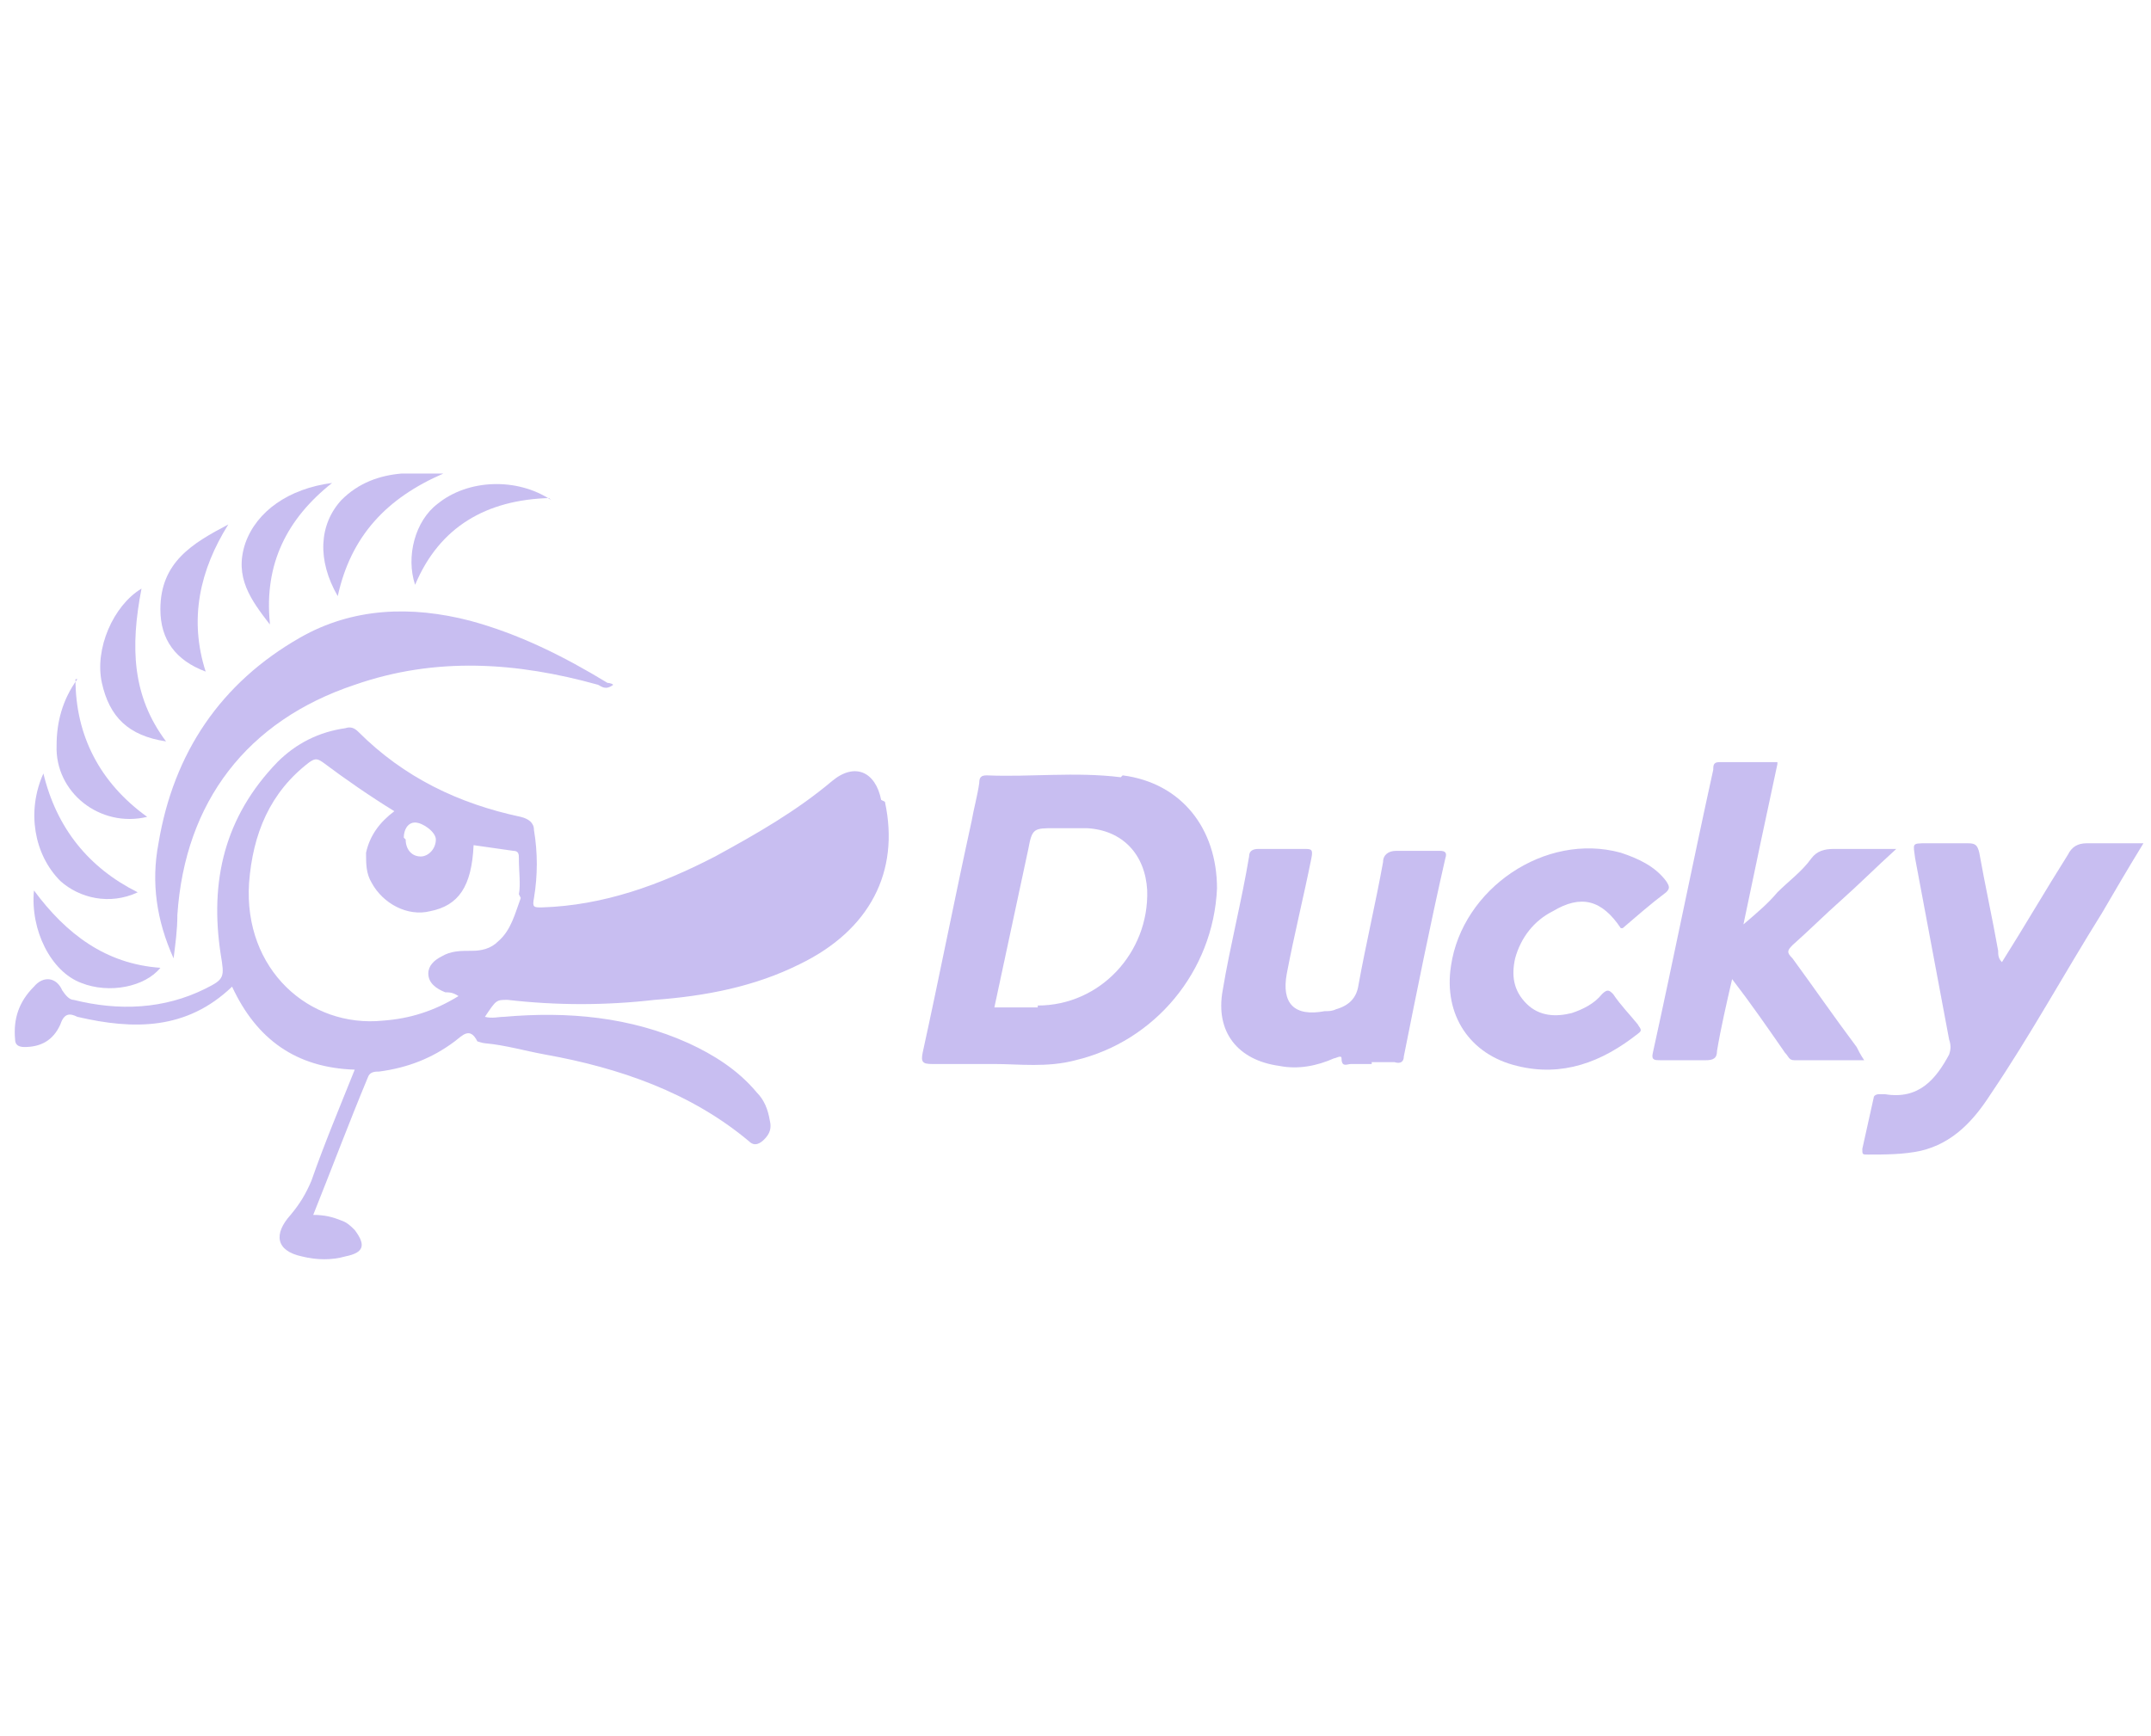 <svg xmlns="http://www.w3.org/2000/svg" id="Layer_1" data-name="Layer 1" version="1.1" viewBox="0.0 0.0 114.0 92.0" width="114.0" height="92.0">
  <defs>
    <style>
      .cls-1 {
        fill: #755cdd;
        stroke-width: 0px;
      }

      .cls-2 {
        opacity: .4;
      }
    </style>
  </defs>
  <g class="cls-2">
    <path class="cls-1" d="M94.2,40.5c-.6,2.8-1.2,5.6-1.8,8.5.7-.6,1.3-1.1,1.8-1.7.6-.6,1.3-1.1,1.8-1.8.3-.4.7-.5,1.2-.5,1,0,2.1,0,3.3,0-1.1,1-2,1.9-2.9,2.7-.9.8-1.7,1.6-2.6,2.4-.3.3-.3.4,0,.7,1.1,1.5,2.2,3.1,3.4,4.7.1.2.2.4.4.7-1.3,0-2.5,0-3.7,0-.3,0-.3-.2-.5-.4-.9-1.3-1.8-2.6-2.8-3.9-.3,1.3-.6,2.6-.8,3.8,0,.4-.2.5-.6.5-.8,0-1.6,0-2.4,0-.3,0-.5,0-.4-.4,1.1-5,2.1-10,3.2-15,0-.2,0-.4.3-.4,1,0,2,0,3.1,0Z" />
    <path class="cls-1" d="M106.1,51c1.2-1.9,2.3-3.8,3.5-5.7.2-.4.5-.6,1-.6.9,0,1.9,0,3,0-.8,1.3-1.5,2.5-2.2,3.7-2,3.2-3.8,6.5-5.9,9.6-.9,1.4-2,2.6-3.7,3-.9.2-1.9.2-2.8.2-.3,0-.3,0-.3-.3.2-.9.4-1.8.6-2.7,0-.1.1-.2.3-.2,0,0,.2,0,.3,0,1.8.3,2.7-.8,3.4-2.1.1-.3.1-.5,0-.8-.6-3.2-1.2-6.4-1.8-9.6-.1-.8-.2-.8.6-.8.7,0,1.5,0,2.2,0,.4,0,.5.1.6.5.3,1.7.7,3.5,1,5.2,0,.2,0,.4.2.6Z" />
    <path class="cls-1" d="M72.7,56.4c-.4,0-.7,0-1.1,0-.2,0-.5.2-.5-.3,0-.2-.3,0-.4,0-.9.4-1.9.6-2.9.4-2.2-.3-3.4-1.8-3-4,.4-2.4,1-4.7,1.4-7.1,0-.3.2-.4.5-.4.8,0,1.6,0,2.4,0,.4,0,.5,0,.4.5-.4,2-.9,4-1.3,6.1-.3,1.6.4,2.3,2,2,.2,0,.4,0,.6-.1.7-.2,1.1-.6,1.2-1.3.4-2.2.9-4.3,1.3-6.5,0-.4.3-.6.7-.6.8,0,1.5,0,2.3,0,.3,0,.4.1.3.4-.8,3.5-1.5,7-2.2,10.5,0,.3-.2.4-.5.3-.4,0-.8,0-1.2,0Z" />
    <path class="cls-1" d="M9.2,50.8c-.9-2-1.2-4-.8-6.1.8-4.8,3.3-8.5,7.5-10.9,2.8-1.6,5.9-1.7,9-.9,2.6.7,5,1.9,7.3,3.3,0,0,.2,0,.3.1-.4.3-.6.1-.8,0-4.3-1.2-8.6-1.5-12.9,0-5.7,1.9-9,6.2-9.4,12.2,0,.8-.1,1.5-.2,2.3Z" />
    <path class="cls-1" d="M85.9,49.2c-1-1.5-2.1-1.8-3.6-.9-1,.5-1.7,1.4-2,2.5-.2.9-.1,1.7.6,2.4.7.7,1.6.7,2.4.5.6-.2,1.2-.5,1.6-1,.3-.3.4-.2.6,0,.4.6.9,1.1,1.3,1.6.1.2.3.3,0,.5-1.9,1.5-4,2.3-6.4,1.7-2.5-.6-3.9-2.7-3.5-5.3.6-4.1,5-7.1,9-6,.9.3,1.8.7,2.4,1.5.2.3.2.4,0,.6-.8.6-1.6,1.3-2.3,1.9Z" />
    <path class="cls-1" d="M7.5,31.2c-.6,3.1-.5,5.7,1.3,8.1-2-.3-3-1.3-3.4-3.1-.4-1.8.6-4.1,2.1-5Z" />
    <path class="cls-1" d="M4,36c0,3,1.3,5.5,3.8,7.3-2.5.6-4.9-1.3-4.8-3.8,0-1.2.3-2.4,1.1-3.5Z" />
    <path class="cls-1" d="M23.5,25.1c-3,1.3-4.9,3.3-5.6,6.5-1.1-1.9-1-3.8.2-5.1.9-.9,2-1.3,3.2-1.4.7,0,1.3,0,2.2,0Z" />
    <path class="cls-1" d="M10.9,35.6c-1.6-.6-2.4-1.7-2.4-3.3,0-2.5,1.7-3.5,3.6-4.5-1.5,2.4-2.1,5-1.2,7.8Z" />
    <path class="cls-1" d="M1.8,47.2c1.7,2.3,3.8,3.9,6.7,4.1-.8,1-2.7,1.4-4.2.8-1.6-.6-2.7-2.8-2.5-4.9Z" />
    <path class="cls-1" d="M2.3,41c.7,2.9,2.4,5,5,6.3-1.5.7-3.1.3-4.1-.6-1.4-1.4-1.8-3.7-.9-5.7Z" />
    <path class="cls-1" d="M29.1,26.4c-3.3.1-5.8,1.5-7.1,4.6-.5-1.5,0-3.4,1.2-4.3,1.6-1.3,4.2-1.4,6-.2Z" />
    <path class="cls-1" d="M14.3,33.1c-1-1.3-1.9-2.5-1.3-4.3.6-1.7,2.3-2.9,4.6-3.2-2.4,1.9-3.6,4.3-3.3,7.4Z" />
    <path class="cls-1" d="M46.7,42.4c-.3-1.5-1.4-2-2.6-1-1.9,1.6-4,2.8-6.2,4-2.9,1.5-5.9,2.6-9.2,2.7-.4,0-.5,0-.4-.5.2-1.2.2-2.4,0-3.6,0-.4-.3-.6-.7-.7-3.3-.7-6.2-2.1-8.6-4.5-.2-.2-.4-.3-.7-.2-1.4.2-2.6.8-3.6,1.8-2.8,2.9-3.6,6.3-3,10.2.2,1.2.2,1.3-.8,1.8-2.2,1.1-4.6,1.2-7,.6-.2,0-.4-.2-.6-.5-.3-.7-1-.8-1.5-.2-.8.8-1.1,1.7-1,2.8,0,.3.2.4.5.4.8,0,1.5-.3,1.9-1.2.2-.6.5-.6.9-.4,3,.7,5.8.7,8.2-1.6,1.3,2.8,3.4,4.3,6.5,4.4-.8,2-1.6,3.9-2.3,5.9-.3.7-.6,1.2-1.1,1.8-.9,1-.8,1.9.6,2.2.8.2,1.6.2,2.3,0,1-.2,1.1-.6.5-1.4-.2-.2-.4-.4-.7-.5-.5-.2-.9-.3-1.5-.3,1-2.5,1.9-4.9,2.9-7.3.1-.3.4-.3.6-.3,1.5-.2,2.8-.7,4-1.6.4-.3.8-.8,1.2,0,0,0,.3.1.4.1,1.1.1,2.1.4,3.2.6,3.9.7,7.7,2,10.8,4.6.3.3.6.1.8-.1.3-.3.4-.6.3-1-.1-.6-.3-1.1-.7-1.5-1-1.2-2.3-2-3.6-2.6-3.1-1.4-6.4-1.7-9.8-1.4-.3,0-.6.1-1,0,.6-.9.6-.9,1.2-.9,2.6.3,5.2.3,7.8,0,2.7-.2,5.3-.7,7.7-1.9,3.7-1.8,5.3-4.9,4.5-8.6ZM21.4,44.4c0-.4.2-.8.6-.8.4,0,1.1.5,1.1.9,0,.5-.4.9-.8.9-.5,0-.8-.4-.8-.9ZM27.6,47.6c-.3.8-.5,1.7-1.2,2.3-.4.4-.9.5-1.4.5-.6,0-1.1,0-1.6.3-.4.2-.7.5-.7.9,0,.5.4.8.9,1,.2,0,.4,0,.7.2-1.3.8-2.6,1.2-4,1.3-3.9.4-7.4-2.7-7.1-7.3.2-2.6,1.1-4.8,3.2-6.4.3-.2.4-.2.7,0,1.2.9,2.5,1.8,3.8,2.6-.8.6-1.3,1.3-1.5,2.2,0,.6,0,1.1.3,1.6.6,1.1,1.9,1.8,3.1,1.5,1.5-.3,2.2-1.3,2.3-3.5.7.1,1.4.2,2.1.3.3,0,.3.2.3.4,0,.7.1,1.4,0,1.9Z" />
    <path class="cls-1" d="M59.4,41.2c-2.4-.3-4.8,0-7.1-.1-.3,0-.4.1-.4.4-.1.7-.3,1.4-.4,2-.9,4.1-1.7,8.2-2.6,12.3-.1.5,0,.6.5.6,1,0,2.1,0,3.3,0,1.3,0,2.8.2,4.3-.2,4.2-1,7.3-4.7,7.5-9.1,0-3.2-1.9-5.6-5-6ZM55,53.4c-.7,0-1.5,0-2.3,0,.6-2.8,1.2-5.6,1.8-8.4.2-1.1.3-1.1,1.4-1.1.6,0,1.1,0,1.7,0,1.9.1,3.1,1.4,3.2,3.3.1,3.3-2.5,6.1-5.8,6.1Z" />
  </g>
</svg>